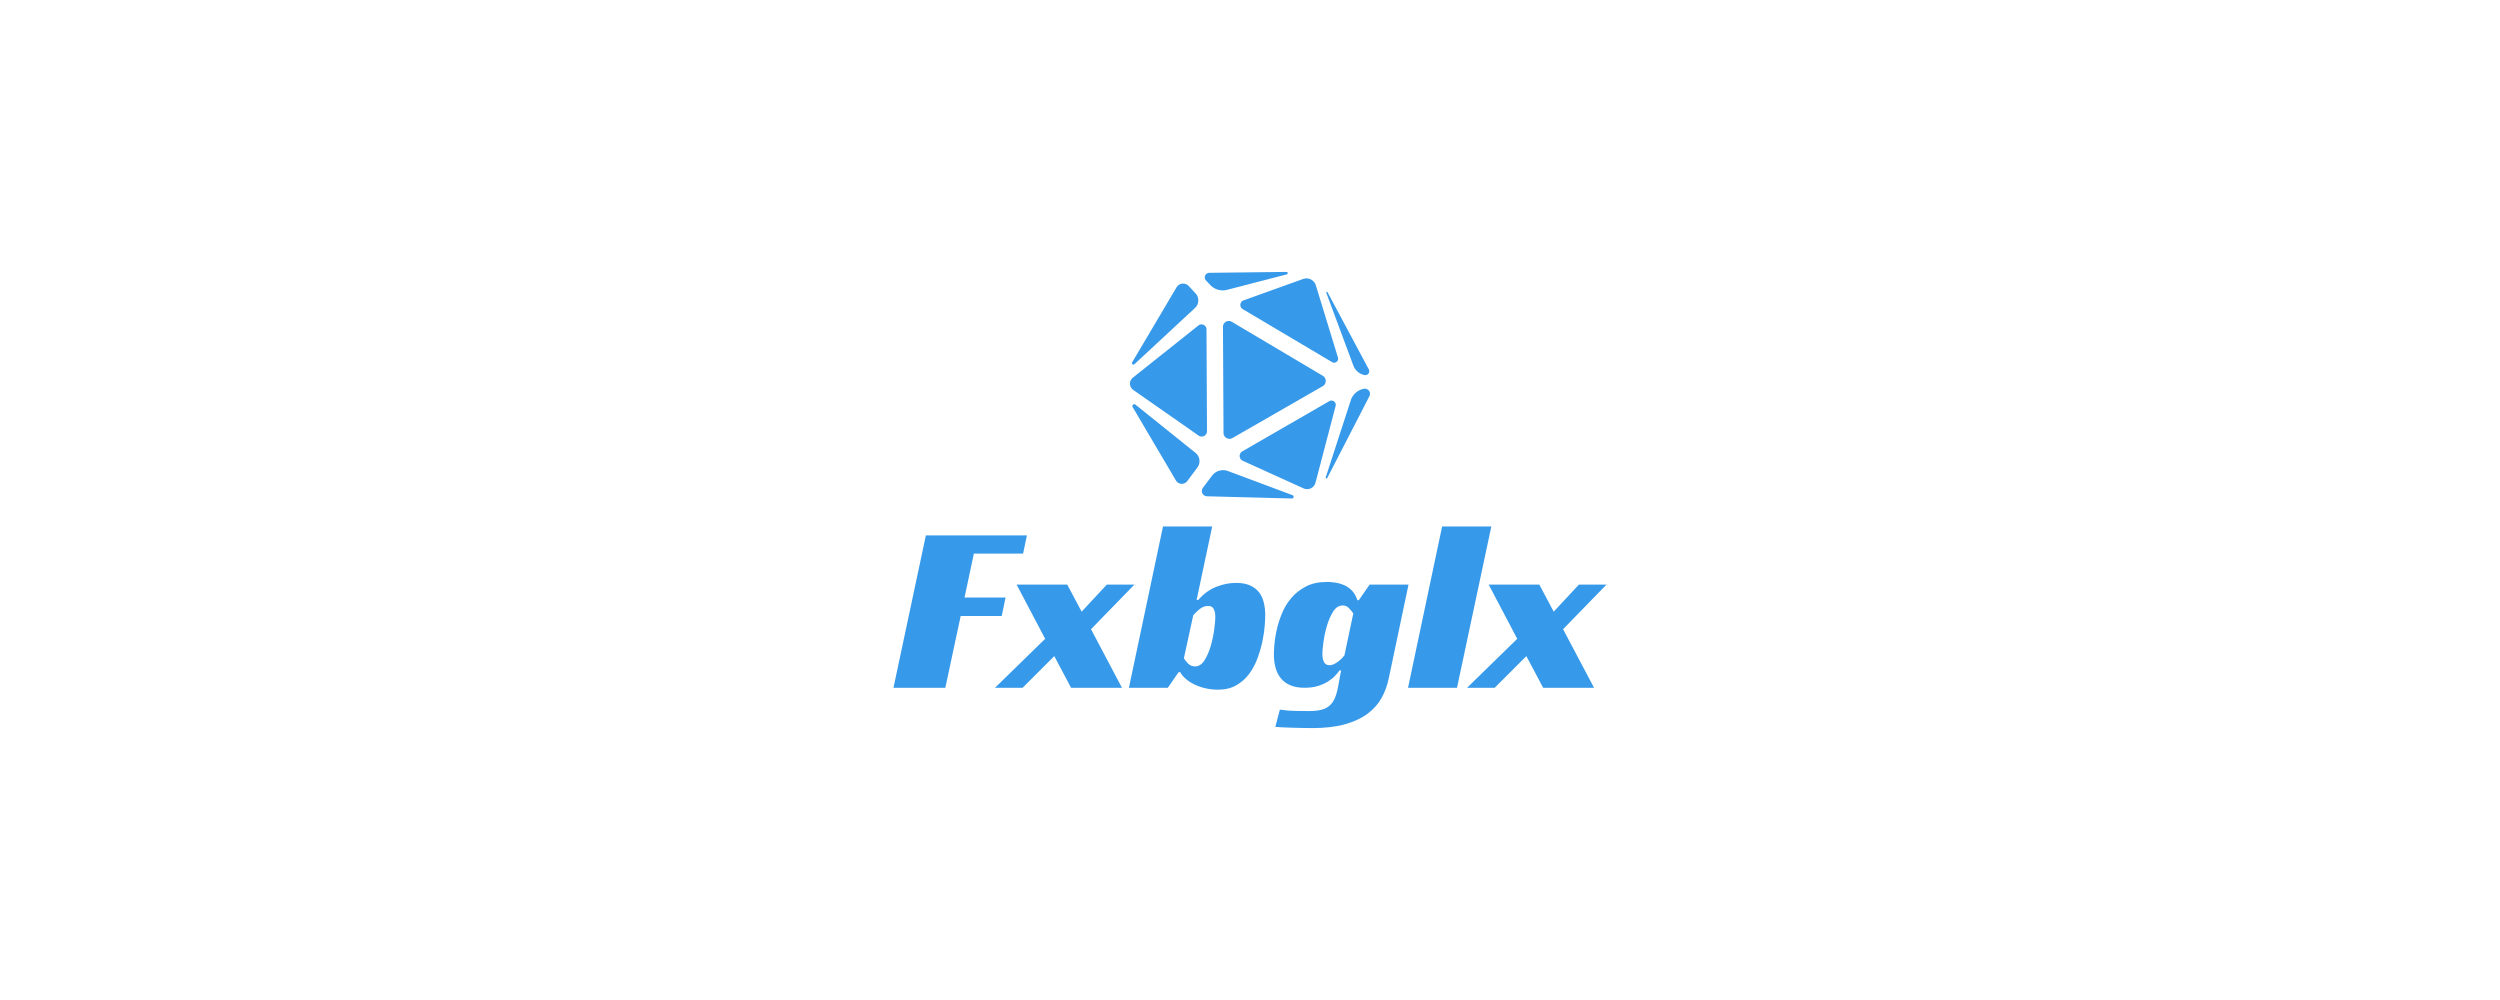 <svg data-v-0dd9719b="" version="1.0" xmlns="http://www.w3.org/2000/svg" xmlns:xlink="http://www.w3.org/1999/xlink" width="300" height="120" viewBox="0 0 340 250" preserveAspectRatio="xMidYMid meet" color-interpolation-filters="sRGB">   <g data-v-0dd9719b="" fill="#3699ea" class="icon-text-wrapper icon-svg-group iconsvg" transform="translate(80.87,67.978)"><g class="iconsvg-imagesvg" transform="translate(59.13,0)"><g><rect fill="#3699ea" fill-opacity="0" stroke-width="2" x="0" y="0" width="60" height="56.645" class="image-rect"></rect> <svg x="0" y="0" width="60" height="56.645" filtersec="colorsb7055720563" class="image-svg-svg primary" style="overflow: visible;"><svg xmlns="http://www.w3.org/2000/svg" viewBox="-0.004 -0.004 264.355 249.574"><g><g fill="#3699ea"><path d="M88.26 14.26a19 19 0 0 0 18.69 5.47l65.67-17a1.38 1.38 0 0 0-.37-2.73L87.36 1a5 5 0 0 0-3.63 8.44zM204.69 14.78a10.81 10.81 0 0 0-14-7l-65.62 23.58a5.34 5.34 0 0 0-.92 9.62l98.48 58.41a4.39 4.39 0 0 0 6.43-5.06zM103 177.28a6.6 6.6 0 0 0 9.88 5.69l99.32-57.07.09-.05a6.62 6.62 0 0 0 .08-11.44L112.1 54.94a6.42 6.42 0 0 0-9.7 5.55zM263.73 136.83a5.62 5.62 0 0 0-5.94-8.11 18.67 18.67 0 0 0-14.57 12.6l-27.67 85.05a.92.92 0 0 0 1.69.7zM258.31 113.62a4.34 4.34 0 0 0 4.7-6.3L217.6 22.4a.76.76 0 0 0-1.39.63L246 103.09a16.74 16.74 0 0 0 12.31 10.53zM75.55 180.29a5.87 5.87 0 0 0 9.24-4.84l-.53-112.18A5.5 5.5 0 0 0 75.34 59L3.2 116.43A8.46 8.46 0 0 0 3.62 130zM2.32 99.68a1.64 1.64 0 0 0 2.53 2l66.77-62a11.35 11.35 0 0 0 .6-16l-7.49-8.08A8.45 8.45 0 0 0 51.25 17zM107.85 219.33a15.23 15.23 0 0 0-17.45 5.08l-10.09 13.38a5.83 5.83 0 0 0 4.51 9.35l93.49 2.43a1.9 1.9 0 0 0 .71-3.67zM226.49 147.65a4.73 4.73 0 0 0-6.94-5.3l-95.85 55.31a5.83 5.83 0 0 0 .5 10.36l66.92 30.4a9.55 9.55 0 0 0 13.2-6.28zM74.21 215.48a11.75 11.75 0 0 0-2.06-16.19L6 146.19a2.07 2.07 0 0 0-3.08 2.67l47.64 80.84a7.54 7.54 0 0 0 12.54.68z"></path></g></g></svg></svg> <!----></g></g> <g transform="translate(0,63.645)"><g data-gra="path-name" fill-rule="" class="tp-name iconsvg-namesvg"><g transform="scale(1)"><g><path d="M0 0L8.1-38.1 33.36-38.1 32.4-33.54 20.1-33.54 17.76-22.56 28.02-22.56 27.06-17.94 16.8-17.94 12.96 0 0 0ZM43.44-25.8L47.04-19.02 53.34-25.8 60.24-25.8 49.38-14.64 57.12 0 44.4 0 40.2-7.92 32.28 0 25.38 0 37.92-12.24 30.78-25.8 43.44-25.8ZM71.28-3.9L68.58 0 58.86 0 67.38-40.32 79.68-40.32 75.78-21.96 76.2-21.96Q78.18-24.24 80.67-25.23 83.16-26.22 85.62-26.22L85.62-26.22Q87.72-26.22 89.13-25.59 90.54-24.96 91.38-23.88 92.22-22.8 92.58-21.3 92.94-19.8 92.94-18.12L92.94-18.12Q92.94-17.28 92.82-15.6 92.7-13.92 92.28-11.85 91.86-9.78 91.08-7.59 90.3-5.4 89.01-3.6 87.72-1.8 85.77-0.66 83.82 0.48 81.12 0.48L81.12 0.48Q79.5 0.48 77.97 0.12 76.44-0.24 75.21-0.84 73.98-1.44 73.05-2.25 72.12-3.06 71.7-3.9L71.7-3.9 71.28-3.9ZM75.36-5.34L75.36-5.34Q76.8-5.34 77.76-6.87 78.72-8.4 79.32-10.47 79.92-12.54 80.19-14.61 80.46-16.68 80.46-17.7L80.46-17.7Q80.46-18.9 80.07-19.68 79.68-20.46 78.66-20.46L78.66-20.46Q77.46-20.46 76.44-19.59 75.42-18.72 74.94-18.12L74.94-18.12 72.6-7.38Q73.02-6.66 73.71-6 74.4-5.34 75.36-5.34ZM116.34-21.9L119.04-25.8 128.76-25.8 123.84-2.46Q123.3 0.24 122.04 2.52 120.78 4.8 118.53 6.48 116.28 8.16 112.89 9.12 109.5 10.08 104.64 10.08L104.64 10.08Q103.74 10.08 102.48 10.05 101.22 10.02 99.9 9.99 98.58 9.96 97.38 9.9 96.18 9.84 95.46 9.78L95.46 9.78 96.6 5.46Q98.52 5.76 100.53 5.79 102.54 5.82 103.98 5.82L103.98 5.82Q105.78 5.82 107.01 5.49 108.24 5.16 109.05 4.44 109.86 3.72 110.37 2.52 110.88 1.32 111.18-0.42L111.18-0.42 111.9-4.32 111.48-4.32Q111.12-3.78 110.43-3.03 109.74-2.28 108.66-1.59 107.58-0.9 106.11-0.45 104.64 0 102.78 0L102.78 0Q100.68 0 99.21-0.63 97.74-1.26 96.84-2.37 95.94-3.48 95.52-5.01 95.1-6.54 95.1-8.34L95.1-8.34Q95.1-9.12 95.22-10.74 95.34-12.36 95.79-14.4 96.24-16.44 97.11-18.57 97.98-20.7 99.45-22.44 100.92-24.18 103.11-25.32 105.3-26.46 108.42-26.46L108.42-26.46Q109.38-26.46 110.52-26.28 111.66-26.1 112.74-25.62 113.82-25.14 114.66-24.24 115.5-23.34 115.98-21.9L115.98-21.9 116.34-21.9ZM112.32-20.58L112.32-20.58Q110.88-20.58 109.92-19.05 108.96-17.52 108.36-15.48 107.76-13.44 107.49-11.43 107.22-9.42 107.22-8.46L107.22-8.46Q107.22-7.26 107.61-6.45 108-5.64 109.02-5.64L109.02-5.64Q109.62-5.64 110.19-5.94 110.76-6.24 111.27-6.63 111.78-7.02 112.17-7.44 112.56-7.86 112.74-8.1L112.74-8.1 114.96-18.6Q114.48-19.26 113.85-19.92 113.22-20.58 112.32-20.58ZM149.46-40.32L140.88 0 128.64 0 137.16-40.32 149.46-40.32ZM161.46-25.8L165.06-19.02 171.36-25.8 178.26-25.8 167.4-14.64 175.14 0 162.42 0 158.22-7.92 150.3 0 143.4 0 155.94-12.24 148.8-25.8 161.46-25.8Z" transform="translate(0, 40.32)"></path></g> <!----> <!----> <!----> <!----> <!----> <!----> <!----></g></g> <!----></g></g><defs v-gra="od"></defs></svg>